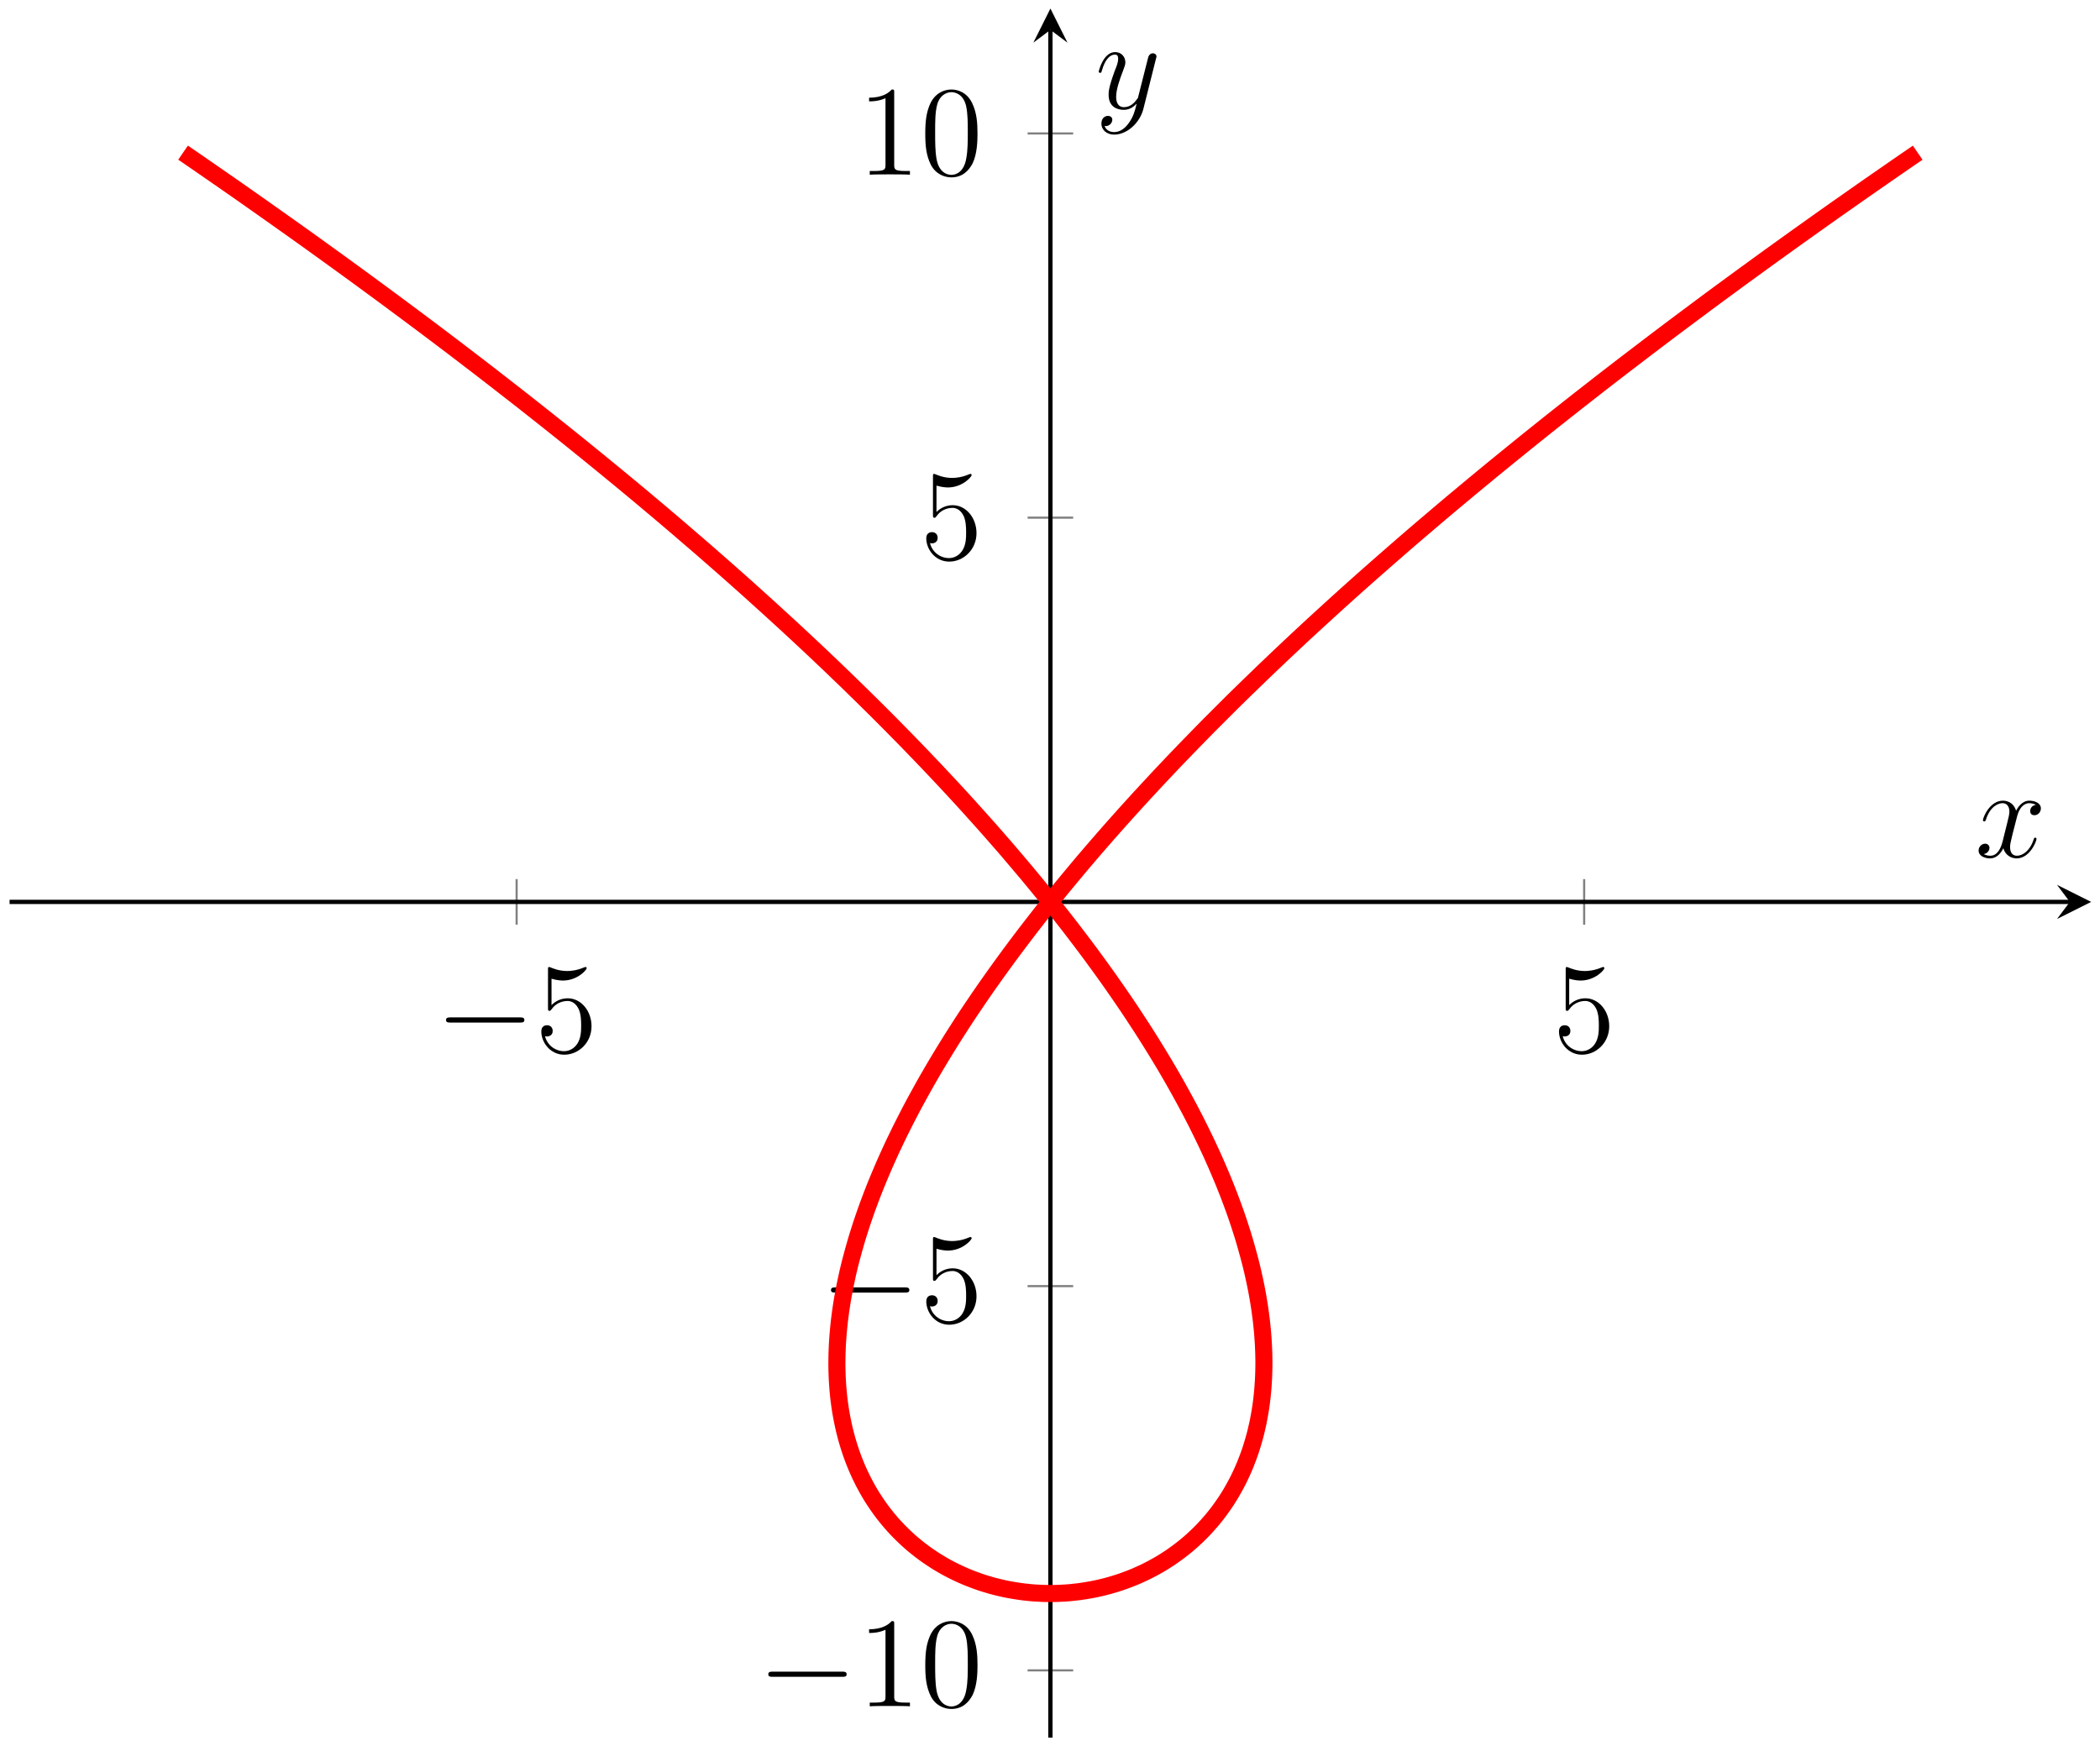 <?xml version="1.0" encoding="UTF-8"?>
<svg xmlns="http://www.w3.org/2000/svg" xmlns:xlink="http://www.w3.org/1999/xlink" width="196pt" height="163pt" viewBox="0 0 196 163" version="1.1">
<defs>
<g>
<symbol overflow="visible" id="glyph0-0">
<path style="stroke:none;" d=""/>
</symbol>
<symbol overflow="visible" id="glyph0-1">
<path style="stroke:none;" d="M 7.875 -2.75 C 8.078 -2.75 8.297 -2.75 8.297 -2.984 C 8.297 -3.234 8.078 -3.234 7.875 -3.234 L 1.406 -3.234 C 1.203 -3.234 0.984 -3.234 0.984 -2.984 C 0.984 -2.75 1.203 -2.75 1.406 -2.75 Z M 7.875 -2.75 "/>
</symbol>
<symbol overflow="visible" id="glyph1-0">
<path style="stroke:none;" d=""/>
</symbol>
<symbol overflow="visible" id="glyph1-1">
<path style="stroke:none;" d="M 1.531 -6.844 C 2.047 -6.688 2.469 -6.672 2.594 -6.672 C 3.938 -6.672 4.812 -7.656 4.812 -7.828 C 4.812 -7.875 4.781 -7.938 4.703 -7.938 C 4.688 -7.938 4.656 -7.938 4.547 -7.891 C 3.891 -7.609 3.312 -7.562 3 -7.562 C 2.219 -7.562 1.656 -7.812 1.422 -7.906 C 1.344 -7.938 1.312 -7.938 1.297 -7.938 C 1.203 -7.938 1.203 -7.859 1.203 -7.672 L 1.203 -4.125 C 1.203 -3.906 1.203 -3.844 1.344 -3.844 C 1.406 -3.844 1.422 -3.844 1.547 -4 C 1.875 -4.484 2.438 -4.766 3.031 -4.766 C 3.672 -4.766 3.984 -4.188 4.078 -3.984 C 4.281 -3.516 4.297 -2.922 4.297 -2.469 C 4.297 -2.016 4.297 -1.344 3.953 -0.797 C 3.688 -0.375 3.234 -0.078 2.703 -0.078 C 1.906 -0.078 1.141 -0.609 0.922 -1.484 C 0.984 -1.453 1.047 -1.453 1.109 -1.453 C 1.312 -1.453 1.641 -1.562 1.641 -1.969 C 1.641 -2.312 1.406 -2.5 1.109 -2.5 C 0.891 -2.5 0.578 -2.391 0.578 -1.922 C 0.578 -0.906 1.406 0.25 2.719 0.25 C 4.078 0.25 5.266 -0.891 5.266 -2.406 C 5.266 -3.828 4.297 -5.016 3.047 -5.016 C 2.359 -5.016 1.844 -4.703 1.531 -4.375 Z M 1.531 -6.844 "/>
</symbol>
<symbol overflow="visible" id="glyph1-2">
<path style="stroke:none;" d="M 3.438 -7.656 C 3.438 -7.938 3.438 -7.953 3.203 -7.953 C 2.922 -7.625 2.312 -7.188 1.094 -7.188 L 1.094 -6.844 C 1.359 -6.844 1.953 -6.844 2.625 -7.141 L 2.625 -0.922 C 2.625 -0.484 2.578 -0.344 1.531 -0.344 L 1.156 -0.344 L 1.156 0 C 1.484 -0.031 2.641 -0.031 3.031 -0.031 C 3.438 -0.031 4.578 -0.031 4.906 0 L 4.906 -0.344 L 4.531 -0.344 C 3.484 -0.344 3.438 -0.484 3.438 -0.922 Z M 3.438 -7.656 "/>
</symbol>
<symbol overflow="visible" id="glyph1-3">
<path style="stroke:none;" d="M 5.359 -3.828 C 5.359 -4.812 5.297 -5.781 4.859 -6.688 C 4.375 -7.688 3.516 -7.953 2.922 -7.953 C 2.234 -7.953 1.391 -7.609 0.938 -6.609 C 0.609 -5.859 0.484 -5.109 0.484 -3.828 C 0.484 -2.672 0.578 -1.797 1 -0.938 C 1.469 -0.031 2.297 0.25 2.922 0.25 C 3.953 0.25 4.547 -0.375 4.906 -1.062 C 5.328 -1.953 5.359 -3.125 5.359 -3.828 Z M 2.922 0.016 C 2.531 0.016 1.75 -0.203 1.531 -1.5 C 1.406 -2.219 1.406 -3.125 1.406 -3.969 C 1.406 -4.953 1.406 -5.828 1.594 -6.531 C 1.797 -7.344 2.406 -7.703 2.922 -7.703 C 3.375 -7.703 4.062 -7.438 4.297 -6.406 C 4.453 -5.719 4.453 -4.781 4.453 -3.969 C 4.453 -3.172 4.453 -2.266 4.312 -1.531 C 4.094 -0.219 3.328 0.016 2.922 0.016 Z M 2.922 0.016 "/>
</symbol>
<symbol overflow="visible" id="glyph2-0">
<path style="stroke:none;" d=""/>
</symbol>
<symbol overflow="visible" id="glyph2-1">
<path style="stroke:none;" d="M 5.672 -4.875 C 5.281 -4.812 5.141 -4.516 5.141 -4.297 C 5.141 -4 5.359 -3.906 5.531 -3.906 C 5.891 -3.906 6.141 -4.219 6.141 -4.547 C 6.141 -5.047 5.562 -5.266 5.062 -5.266 C 4.344 -5.266 3.938 -4.547 3.828 -4.328 C 3.547 -5.219 2.812 -5.266 2.594 -5.266 C 1.375 -5.266 0.734 -3.703 0.734 -3.438 C 0.734 -3.391 0.781 -3.328 0.859 -3.328 C 0.953 -3.328 0.984 -3.406 1 -3.453 C 1.406 -4.781 2.219 -5.031 2.562 -5.031 C 3.094 -5.031 3.203 -4.531 3.203 -4.25 C 3.203 -3.984 3.125 -3.703 2.984 -3.125 L 2.578 -1.5 C 2.406 -0.781 2.062 -0.125 1.422 -0.125 C 1.359 -0.125 1.062 -0.125 0.812 -0.281 C 1.25 -0.359 1.344 -0.719 1.344 -0.859 C 1.344 -1.094 1.156 -1.25 0.938 -1.25 C 0.641 -1.25 0.328 -0.984 0.328 -0.609 C 0.328 -0.109 0.891 0.125 1.406 0.125 C 1.984 0.125 2.391 -0.328 2.641 -0.828 C 2.828 -0.125 3.438 0.125 3.875 0.125 C 5.094 0.125 5.734 -1.453 5.734 -1.703 C 5.734 -1.766 5.688 -1.812 5.625 -1.812 C 5.516 -1.812 5.5 -1.75 5.469 -1.656 C 5.141 -0.609 4.453 -0.125 3.906 -0.125 C 3.484 -0.125 3.266 -0.438 3.266 -0.922 C 3.266 -1.188 3.312 -1.375 3.5 -2.156 L 3.922 -3.797 C 4.094 -4.5 4.5 -5.031 5.062 -5.031 C 5.078 -5.031 5.422 -5.031 5.672 -4.875 Z M 5.672 -4.875 "/>
</symbol>
<symbol overflow="visible" id="glyph2-2">
<path style="stroke:none;" d="M 3.141 1.344 C 2.828 1.797 2.359 2.203 1.766 2.203 C 1.625 2.203 1.047 2.172 0.875 1.625 C 0.906 1.641 0.969 1.641 0.984 1.641 C 1.344 1.641 1.594 1.328 1.594 1.047 C 1.594 0.781 1.359 0.688 1.188 0.688 C 0.984 0.688 0.578 0.828 0.578 1.406 C 0.578 2.016 1.094 2.438 1.766 2.438 C 2.969 2.438 4.172 1.344 4.5 0.016 L 5.672 -4.656 C 5.688 -4.703 5.719 -4.781 5.719 -4.859 C 5.719 -5.031 5.562 -5.156 5.391 -5.156 C 5.281 -5.156 5.031 -5.109 4.938 -4.75 L 4.047 -1.234 C 4 -1.016 4 -0.984 3.891 -0.859 C 3.656 -0.531 3.266 -0.125 2.688 -0.125 C 2.016 -0.125 1.953 -0.781 1.953 -1.094 C 1.953 -1.781 2.281 -2.703 2.609 -3.562 C 2.734 -3.906 2.812 -4.078 2.812 -4.312 C 2.812 -4.812 2.453 -5.266 1.859 -5.266 C 0.766 -5.266 0.328 -3.531 0.328 -3.438 C 0.328 -3.391 0.375 -3.328 0.453 -3.328 C 0.562 -3.328 0.578 -3.375 0.625 -3.547 C 0.906 -4.547 1.359 -5.031 1.828 -5.031 C 1.938 -5.031 2.141 -5.031 2.141 -4.641 C 2.141 -4.328 2.016 -3.984 1.828 -3.531 C 1.25 -1.953 1.25 -1.562 1.25 -1.281 C 1.25 -0.141 2.062 0.125 2.656 0.125 C 3 0.125 3.438 0.016 3.844 -0.438 L 3.859 -0.422 C 3.688 0.281 3.562 0.75 3.141 1.344 Z M 3.141 1.344 "/>
</symbol>
</g>
<clipPath id="clip1">
  <path d="M 0.895 0.797 L 195.176 0.797 L 195.176 162.211 L 0.895 162.211 Z M 0.895 0.797 "/>
</clipPath>
</defs>
<g id="surface1">
<path style="fill:none;stroke-width:0.199;stroke-linecap:butt;stroke-linejoin:miter;stroke:rgb(50%,50%,50%);stroke-opacity:1;stroke-miterlimit:10;" d="M 31.134 62.438 L 31.134 66.692 M 130.77 62.438 L 130.77 66.692 " transform="matrix(1,0,0,-1,17.085,148.758)"/>
<path style="fill:none;stroke-width:0.199;stroke-linecap:butt;stroke-linejoin:miter;stroke:rgb(50%,50%,50%);stroke-opacity:1;stroke-miterlimit:10;" d="M 78.825 -7.176 L 83.079 -7.176 M 78.825 28.695 L 83.079 28.695 M 78.825 100.434 L 83.079 100.434 M 78.825 136.301 L 83.079 136.301 " transform="matrix(1,0,0,-1,17.085,148.758)"/>
<path style="fill:none;stroke-width:0.399;stroke-linecap:butt;stroke-linejoin:miter;stroke:rgb(0%,0%,0%);stroke-opacity:1;stroke-miterlimit:10;" d="M -16.19 64.563 L 176.099 64.563 " transform="matrix(1,0,0,-1,17.085,148.758)"/>
<path style=" stroke:none;fill-rule:nonzero;fill:rgb(0%,0%,0%);fill-opacity:1;" d="M 195.176 84.195 L 191.988 82.602 L 193.184 84.195 L 191.988 85.789 "/>
<path style="fill:none;stroke-width:0.399;stroke-linecap:butt;stroke-linejoin:miter;stroke:rgb(0%,0%,0%);stroke-opacity:1;stroke-miterlimit:10;" d="M 80.954 -13.453 L 80.954 145.969 " transform="matrix(1,0,0,-1,17.085,148.758)"/>
<path style=" stroke:none;fill-rule:nonzero;fill:rgb(0%,0%,0%);fill-opacity:1;" d="M 98.039 0.797 L 96.445 3.984 L 98.039 2.789 L 99.633 3.984 "/>
<g style="fill:rgb(0%,0%,0%);fill-opacity:1;">
  <use xlink:href="#glyph0-1" x="40.645" y="98.209"/>
</g>
<g style="fill:rgb(0%,0%,0%);fill-opacity:1;">
  <use xlink:href="#glyph1-1" x="49.944" y="98.209"/>
</g>
<g style="fill:rgb(0%,0%,0%);fill-opacity:1;">
  <use xlink:href="#glyph1-1" x="144.928" y="98.209"/>
</g>
<g style="fill:rgb(0%,0%,0%);fill-opacity:1;">
  <use xlink:href="#glyph0-1" x="70.723" y="159.286"/>
</g>
<g style="fill:rgb(0%,0%,0%);fill-opacity:1;">
  <use xlink:href="#glyph1-2" x="80.022" y="159.286"/>
  <use xlink:href="#glyph1-3" x="85.875" y="159.286"/>
</g>
<g style="fill:rgb(0%,0%,0%);fill-opacity:1;">
  <use xlink:href="#glyph0-1" x="76.576" y="123.417"/>
</g>
<g style="fill:rgb(0%,0%,0%);fill-opacity:1;">
  <use xlink:href="#glyph1-1" x="85.875" y="123.417"/>
</g>
<g style="fill:rgb(0%,0%,0%);fill-opacity:1;">
  <use xlink:href="#glyph1-1" x="85.874" y="52.177"/>
</g>
<g style="fill:rgb(0%,0%,0%);fill-opacity:1;">
  <use xlink:href="#glyph1-2" x="80.021" y="16.308"/>
  <use xlink:href="#glyph1-3" x="85.874" y="16.308"/>
</g>
<g clip-path="url(#clip1)" clip-rule="nonzero">
<path style="fill:none;stroke-width:1.594;stroke-linecap:butt;stroke-linejoin:miter;stroke:rgb(100%,0%,0%);stroke-opacity:1;stroke-miterlimit:10;" d="M 0.001 134.508 L 1.306 133.613 L 2.599 132.719 L 3.884 131.828 L 5.157 130.942 L 6.419 130.055 L 7.673 129.172 L 8.915 128.293 L 10.149 127.418 L 11.372 126.547 L 12.583 125.676 L 13.786 124.809 L 14.977 123.945 L 16.161 123.086 L 17.333 122.227 L 18.497 121.371 L 19.649 120.52 L 20.79 119.672 L 21.923 118.828 L 23.048 117.985 L 24.161 117.145 L 25.267 116.309 L 26.36 115.473 L 27.442 114.645 L 28.517 113.817 L 29.583 112.988 L 30.638 112.168 L 31.685 111.352 L 32.72 110.535 L 33.747 109.723 L 34.767 108.91 L 35.774 108.106 L 36.774 107.301 L 37.763 106.5 L 38.743 105.703 L 39.716 104.906 L 40.677 104.117 L 41.63 103.328 L 42.575 102.543 L 43.509 101.758 L 44.435 100.981 L 45.352 100.203 L 46.259 99.43 L 47.157 98.656 L 48.048 97.891 L 48.931 97.125 L 49.802 96.363 L 50.665 95.606 L 51.52 94.848 L 52.364 94.098 L 53.2 93.348 L 54.028 92.598 L 54.849 91.856 L 55.661 91.113 L 56.462 90.379 L 57.259 89.641 L 58.044 88.91 L 58.821 88.184 L 59.587 87.457 L 60.349 86.735 L 61.099 86.012 L 61.845 85.297 L 62.579 84.582 L 63.306 83.871 L 64.024 83.164 L 64.735 82.461 L 65.438 81.758 L 66.134 81.059 L 66.817 80.363 L 67.497 79.672 L 68.165 78.981 L 68.829 78.293 L 69.481 77.61 L 70.13 76.93 L 70.767 76.25 L 71.399 75.578 L 72.02 74.906 L 72.638 74.235 L 73.243 73.57 L 73.841 72.906 L 74.435 72.246 L 75.02 71.59 L 75.595 70.938 L 76.165 70.285 L 76.728 69.641 L 77.282 68.992 L 77.825 68.352 L 78.364 67.715 L 78.899 67.078 L 79.423 66.445 L 79.938 65.817 L 80.45 65.188 L 80.95 64.563 L 81.446 63.946 L 81.935 63.324 L 82.415 62.711 L 82.892 62.098 L 83.356 61.488 L 83.817 60.883 L 84.27 60.281 L 84.716 59.684 L 85.153 59.086 L 85.587 58.492 L 86.013 57.899 L 86.431 57.313 L 86.841 56.727 L 87.247 56.145 L 87.645 55.567 L 88.036 54.992 L 88.423 54.418 L 88.798 53.848 L 89.169 53.281 L 89.536 52.719 L 89.895 52.156 L 90.247 51.598 L 90.591 51.043 L 90.931 50.492 L 91.263 49.946 L 91.591 49.399 L 91.911 48.856 L 92.224 48.317 L 92.532 47.778 L 92.833 47.246 L 93.126 46.715 L 93.415 46.188 L 93.7 45.66 L 93.978 45.141 L 94.247 44.621 L 94.513 44.106 L 95.024 43.082 L 95.27 42.574 L 95.513 42.071 L 95.747 41.571 L 95.978 41.074 L 96.2 40.578 L 96.419 40.086 L 96.63 39.598 L 96.837 39.11 L 97.04 38.629 L 97.235 38.149 L 97.423 37.672 L 97.61 37.199 L 97.786 36.727 L 97.962 36.258 L 98.13 35.793 L 98.294 35.332 L 98.45 34.875 L 98.603 34.418 L 98.747 33.965 L 98.892 33.516 L 99.028 33.067 L 99.157 32.625 L 99.282 32.184 L 99.403 31.746 L 99.52 31.313 L 99.634 30.879 L 99.739 30.449 L 99.841 30.024 L 100.028 29.18 L 100.114 28.766 L 100.196 28.352 L 100.345 27.531 L 100.411 27.125 L 100.474 26.727 L 100.532 26.324 L 100.583 25.93 L 100.634 25.539 L 100.677 25.149 L 100.755 24.375 L 100.81 23.617 L 100.833 23.242 L 100.849 22.871 L 100.864 22.504 L 100.872 22.137 L 100.88 21.774 L 100.88 21.414 L 100.876 21.059 L 100.868 20.703 L 100.856 20.352 L 100.841 20.004 L 100.821 19.66 L 100.798 19.317 L 100.77 18.977 L 100.739 18.641 L 100.704 18.309 L 100.665 17.981 L 100.622 17.653 L 100.575 17.328 L 100.524 17.008 L 100.47 16.692 L 100.411 16.375 L 100.353 16.063 L 100.286 15.754 L 100.145 15.145 L 100.071 14.844 L 99.989 14.547 L 99.907 14.254 L 99.821 13.965 L 99.731 13.676 L 99.642 13.391 L 99.544 13.11 L 99.446 12.832 L 99.341 12.555 L 99.235 12.281 L 99.13 12.012 L 98.903 11.481 L 98.782 11.219 L 98.661 10.961 L 98.54 10.707 L 98.411 10.453 L 98.282 10.207 L 98.149 9.961 L 97.876 9.477 L 97.735 9.238 L 97.591 9.008 L 97.446 8.774 L 97.298 8.547 L 97.145 8.324 L 96.989 8.102 L 96.833 7.883 L 96.673 7.664 L 96.513 7.453 L 96.349 7.242 L 96.181 7.035 L 96.013 6.832 L 95.841 6.633 L 95.665 6.434 L 95.489 6.238 L 95.313 6.047 L 95.13 5.856 L 94.95 5.672 L 94.763 5.488 L 94.579 5.309 L 94.196 4.957 L 94.005 4.785 L 93.81 4.617 L 93.614 4.453 L 93.415 4.293 L 93.212 4.133 L 93.009 3.977 L 92.806 3.824 L 92.392 3.528 L 92.185 3.383 L 91.974 3.242 L 91.544 2.969 L 91.329 2.836 L 91.11 2.707 L 90.892 2.582 L 90.673 2.461 L 90.45 2.34 L 90.228 2.223 L 90.005 2.11 L 89.778 1.996 L 89.552 1.891 L 89.321 1.785 L 89.095 1.684 L 88.864 1.582 L 88.63 1.488 L 88.399 1.395 L 88.165 1.305 L 87.931 1.219 L 87.692 1.133 L 87.458 1.051 L 87.22 0.977 L 86.981 0.899 L 86.739 0.828 L 86.501 0.758 L 86.259 0.692 L 86.017 0.629 L 85.532 0.512 L 85.286 0.457 L 85.044 0.406 L 84.798 0.36 L 84.306 0.274 L 84.06 0.235 L 83.567 0.164 L 83.317 0.137 L 83.071 0.11 L 82.821 0.082 L 82.571 0.063 L 82.325 0.043 L 81.575 0.008 L 81.325 0.004 L 81.079 0 L 80.829 0 L 80.329 0.008 L 79.829 0.031 L 79.583 0.043 L 79.083 0.082 L 78.837 0.11 L 78.587 0.133 L 78.341 0.164 L 78.091 0.199 L 77.845 0.235 L 77.599 0.274 L 77.106 0.36 L 76.86 0.406 L 76.618 0.457 L 76.372 0.512 L 75.888 0.629 L 75.645 0.692 L 75.403 0.758 L 74.927 0.899 L 74.688 0.973 L 74.45 1.051 L 74.212 1.133 L 73.743 1.305 L 73.509 1.395 L 73.274 1.488 L 73.044 1.582 L 72.583 1.785 L 72.356 1.891 L 72.126 1.996 L 71.903 2.11 L 71.677 2.223 L 71.231 2.457 L 70.794 2.707 L 70.575 2.836 L 70.36 2.969 L 70.145 3.106 L 69.935 3.242 L 69.724 3.383 L 69.513 3.528 L 69.306 3.672 L 69.099 3.824 L 68.895 3.977 L 68.692 4.133 L 68.294 4.453 L 68.095 4.617 L 67.899 4.785 L 67.708 4.957 L 67.517 5.133 L 67.329 5.309 L 67.142 5.488 L 66.774 5.856 L 66.415 6.238 L 66.063 6.629 L 65.895 6.832 L 65.724 7.035 L 65.56 7.242 L 65.392 7.453 L 65.231 7.664 L 65.071 7.883 L 64.915 8.102 L 64.763 8.32 L 64.61 8.547 L 64.462 8.774 L 64.313 9.004 L 64.169 9.238 L 64.028 9.477 L 63.892 9.715 L 63.755 9.961 L 63.622 10.207 L 63.493 10.453 L 63.243 10.961 L 63.122 11.219 L 62.888 11.742 L 62.669 12.281 L 62.563 12.555 L 62.462 12.828 L 62.36 13.11 L 62.267 13.391 L 62.173 13.676 L 62.083 13.965 L 61.997 14.254 L 61.915 14.547 L 61.837 14.844 L 61.759 15.145 L 61.618 15.754 L 61.556 16.063 L 61.493 16.375 L 61.435 16.688 L 61.38 17.008 L 61.329 17.328 L 61.282 17.653 L 61.239 17.977 L 61.2 18.309 L 61.165 18.641 L 61.134 18.977 L 61.106 19.317 L 61.083 19.656 L 61.063 20.004 L 61.048 20.352 L 61.036 20.703 L 61.028 21.055 L 61.024 21.414 L 61.028 21.774 L 61.032 22.137 L 61.04 22.5 L 61.071 23.242 L 61.095 23.617 L 61.122 23.996 L 61.153 24.375 L 61.188 24.758 L 61.227 25.145 L 61.27 25.535 L 61.372 26.324 L 61.431 26.723 L 61.493 27.125 L 61.56 27.531 L 61.634 27.938 L 61.712 28.348 L 61.79 28.762 L 61.88 29.18 L 61.97 29.602 L 62.063 30.024 L 62.165 30.449 L 62.27 30.879 L 62.384 31.309 L 62.501 31.742 L 62.622 32.184 L 62.747 32.621 L 62.876 33.067 L 63.013 33.512 L 63.302 34.418 L 63.454 34.871 L 63.774 35.793 L 63.942 36.258 L 64.294 37.196 L 64.669 38.149 L 64.864 38.625 L 65.067 39.11 L 65.274 39.594 L 65.485 40.086 L 65.704 40.574 L 65.927 41.071 L 66.157 41.571 L 66.392 42.071 L 66.634 42.574 L 66.88 43.082 L 67.134 43.59 L 67.392 44.102 L 67.657 44.617 L 67.927 45.137 L 68.204 45.66 L 68.489 46.184 L 68.778 46.711 L 69.071 47.242 L 69.372 47.778 L 69.681 48.313 L 69.993 48.852 L 70.313 49.395 L 70.642 49.942 L 70.974 50.492 L 71.313 51.043 L 71.657 51.598 L 72.009 52.156 L 72.368 52.715 L 72.731 53.281 L 73.103 53.848 L 73.481 54.418 L 73.868 54.988 L 74.259 55.567 L 74.657 56.145 L 75.06 56.727 L 75.474 57.309 L 75.892 57.899 L 76.317 58.488 L 76.747 59.082 L 77.188 59.68 L 77.634 60.281 L 78.087 60.883 L 78.544 61.488 L 79.013 62.098 L 79.485 62.707 L 79.966 63.324 L 80.454 63.942 L 80.95 64.563 L 81.454 65.188 L 81.962 65.813 L 82.481 66.442 L 83.005 67.074 L 83.536 67.711 L 84.075 68.352 L 84.622 68.992 L 85.177 69.637 L 85.739 70.285 L 86.306 70.934 L 86.884 71.59 L 87.47 72.246 L 88.06 72.906 L 88.661 73.57 L 89.267 74.235 L 89.884 74.903 L 90.505 75.574 L 91.134 76.25 L 91.774 76.926 L 92.419 77.61 L 93.075 78.293 L 93.735 78.977 L 94.407 79.668 L 95.083 80.36 L 95.77 81.059 L 97.876 83.164 L 98.595 83.871 L 99.325 84.582 L 100.06 85.293 L 100.802 86.012 L 101.556 86.731 L 102.313 87.453 L 103.083 88.18 L 103.86 88.91 L 104.645 89.641 L 105.438 90.375 L 106.243 91.113 L 107.052 91.852 L 107.872 92.598 L 108.7 93.344 L 109.536 94.094 L 110.384 94.848 L 111.239 95.602 L 112.103 96.36 L 112.974 97.121 L 113.853 97.887 L 114.743 98.656 L 115.642 99.426 L 116.552 100.199 L 117.466 100.977 L 118.392 101.758 L 119.329 102.539 L 120.27 103.324 L 121.224 104.113 L 122.185 104.906 L 123.157 105.699 L 124.138 106.496 L 125.126 107.297 L 126.126 108.102 L 127.134 108.91 L 128.153 109.719 L 129.181 110.531 L 130.216 111.348 L 131.263 112.164 L 132.317 112.988 L 133.384 113.813 L 134.458 114.641 L 135.544 115.469 L 136.638 116.305 L 137.739 117.141 L 138.852 117.981 L 139.977 118.824 L 141.11 119.668 L 142.251 120.52 L 143.403 121.371 L 144.567 122.223 L 145.739 123.082 L 146.923 123.942 L 148.114 124.809 L 149.317 125.672 L 150.528 126.543 L 151.751 127.414 L 152.985 128.293 L 154.227 129.172 L 155.481 130.051 L 156.743 130.938 L 158.017 131.824 L 159.302 132.715 L 160.595 133.61 L 161.899 134.504 " transform="matrix(1,0,0,-1,17.085,148.758)"/>
</g>
<g style="fill:rgb(0%,0%,0%);fill-opacity:1;">
  <use xlink:href="#glyph2-1" x="184.341" y="80.01"/>
</g>
<g style="fill:rgb(0%,0%,0%);fill-opacity:1;">
  <use xlink:href="#glyph2-2" x="102.221" y="10.129"/>
</g>
</g>
</svg>
